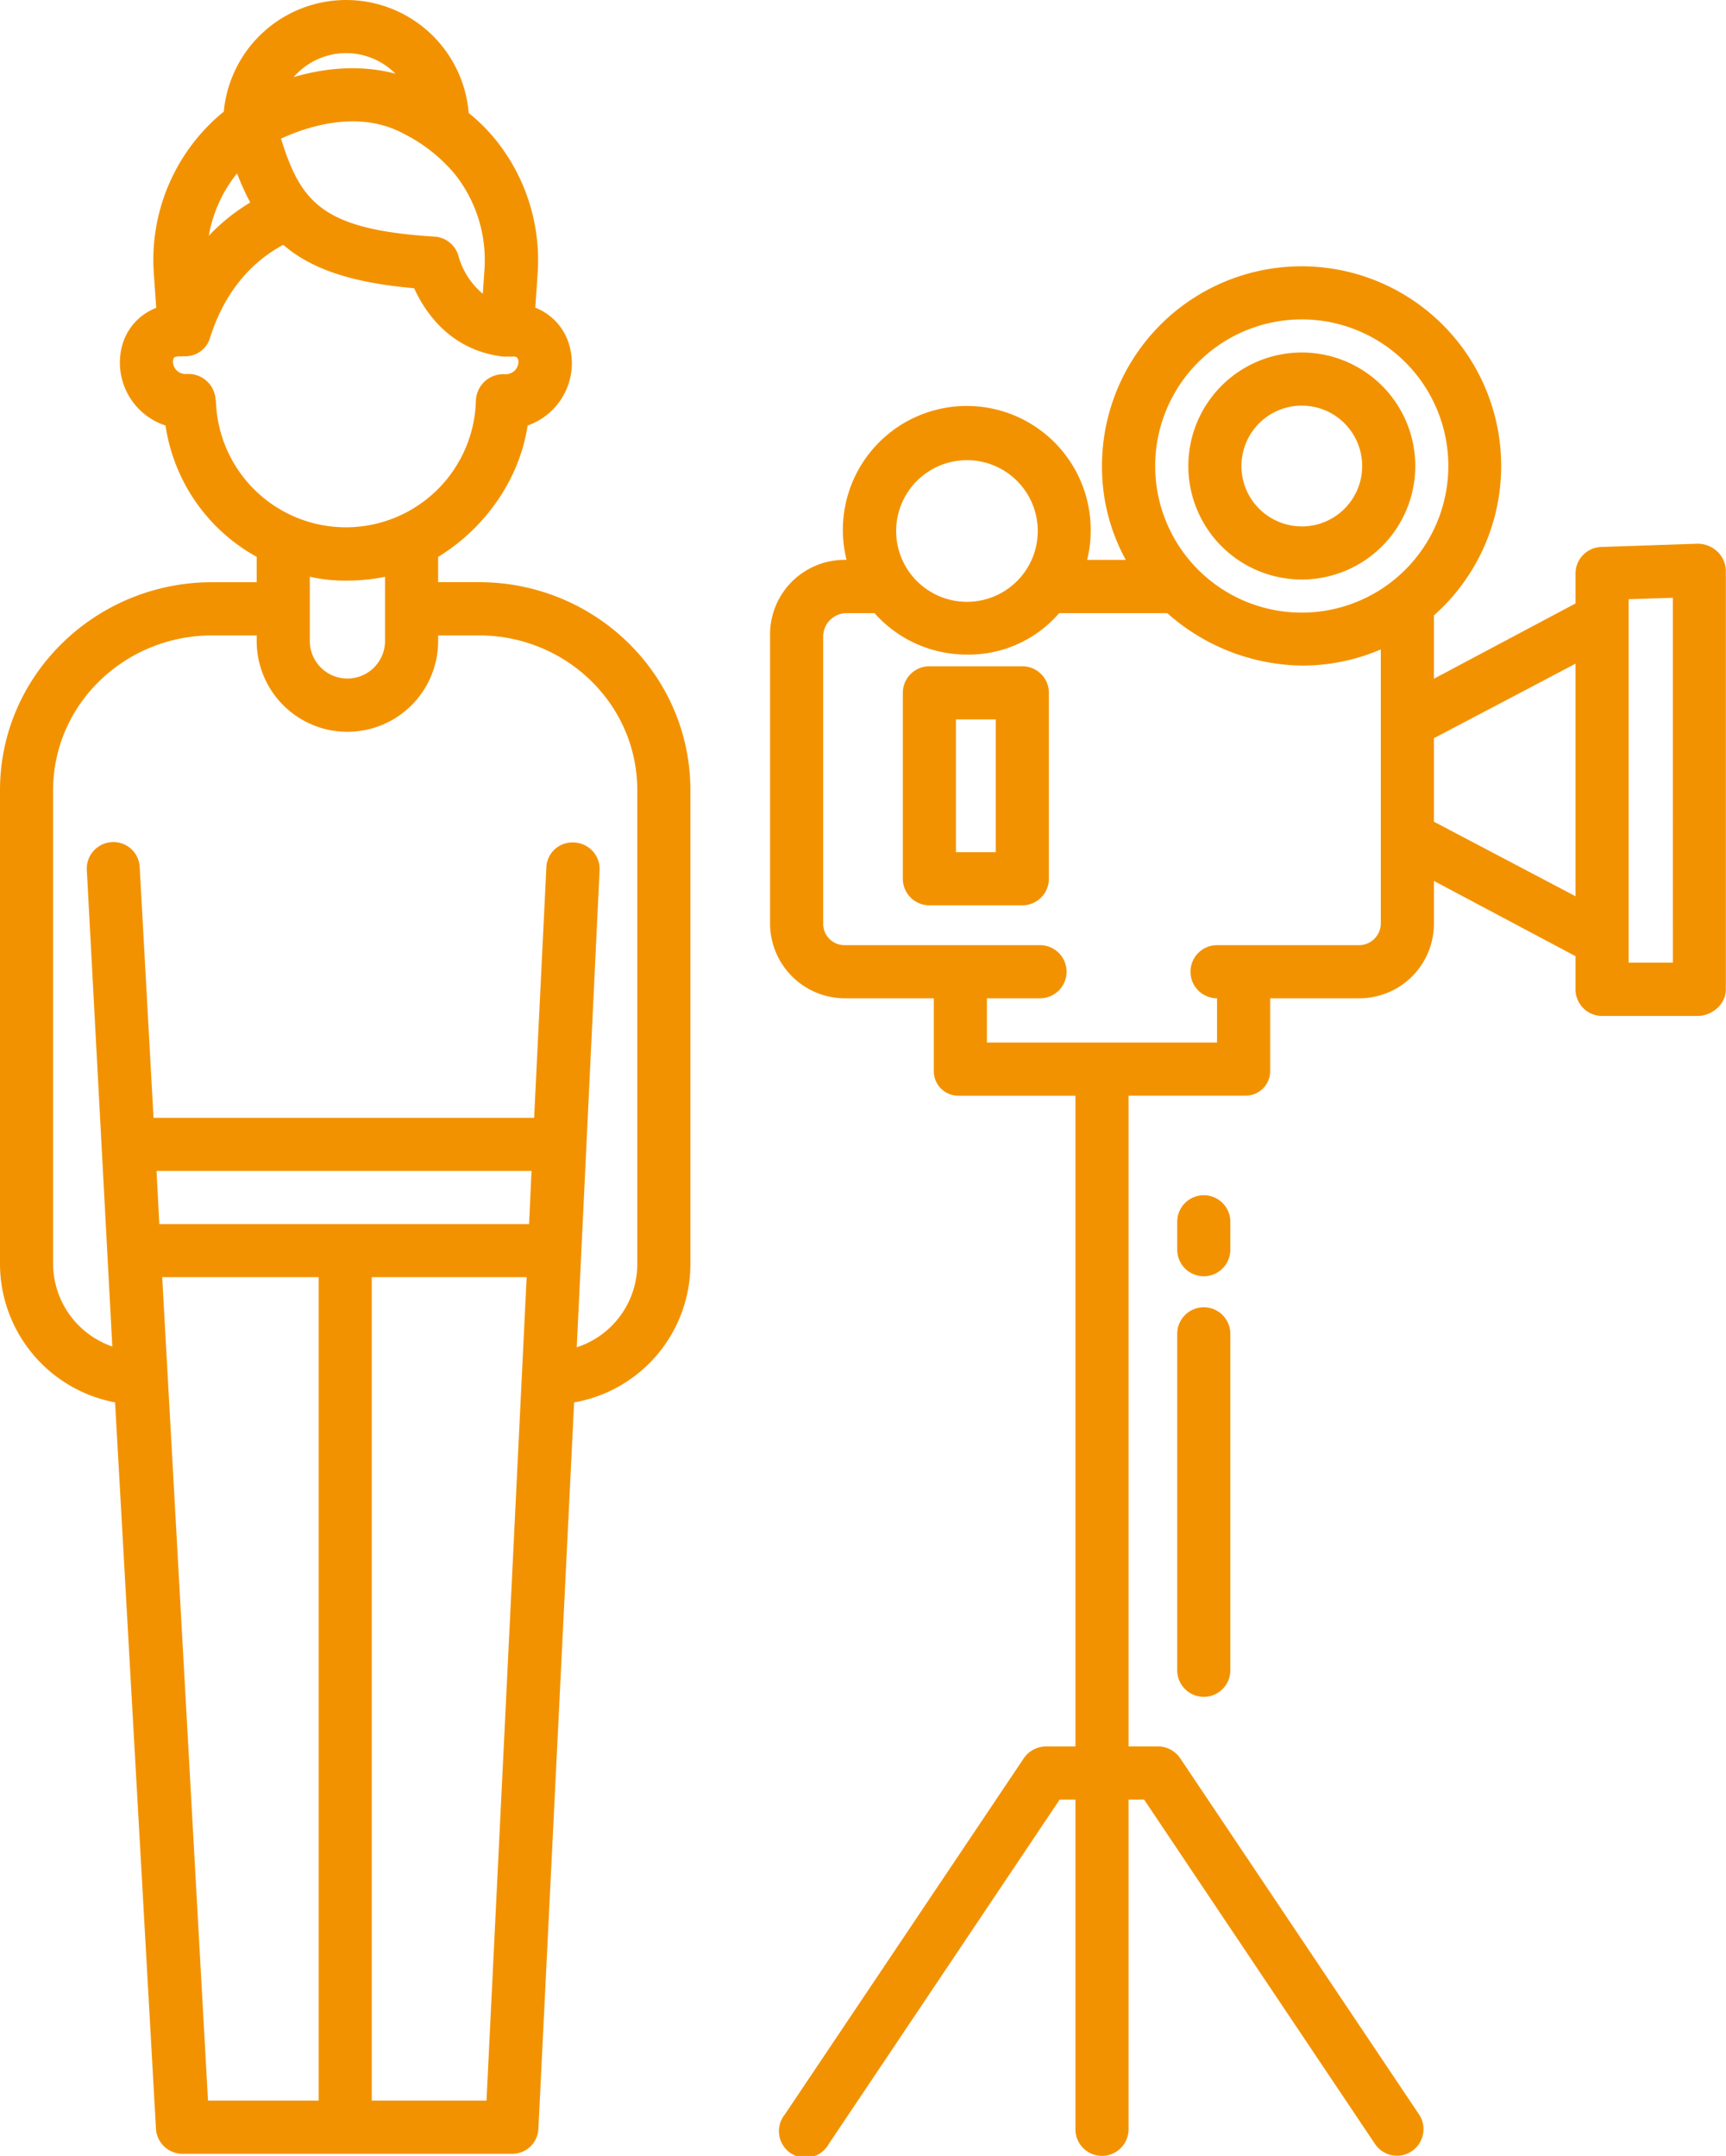 <svg xmlns="http://www.w3.org/2000/svg" viewBox="0 0 390 487.02"><defs><style>.cls-1{fill:#f39200;}</style></defs><title>female_filmmakers</title><g id="Layer_2" data-name="Layer 2"><g id="Layer_1-2" data-name="Layer 1"><path class="cls-1" d="M108.24,131.51H99V125.8c10-6.09,18.27-16.86,20.22-29.68a14.94,14.94,0,0,0,10-14.18,15.16,15.16,0,0,0-.48-3.58,12.82,12.82,0,0,0-7.78-8.85l.52-7.73a43.31,43.31,0,0,0-9.26-29.92,40.61,40.61,0,0,0-6.32-6.34,27.77,27.77,0,0,0-55.33-.31A43.16,43.16,0,0,0,34.76,61.78l.54,7.76a12.72,12.72,0,0,0-7.78,8.82,14.94,14.94,0,0,0,9.88,17.76A40.69,40.69,0,0,0,58,125.79v5.73H47.92c-26.19,0-47.92,20.84-47.92,47V285.68a31.89,31.89,0,0,0,26,31.11L35.25,481a6,6,0,0,0,6.1,5.53h74.3a5.89,5.89,0,0,0,6-5.58l8.08-164.15A31.75,31.75,0,0,0,156,285.68V178.54C156,152.35,134.44,131.51,108.24,131.51ZM78.18,12a15.72,15.72,0,0,1,11.17,4.65c-8.26-2.2-16.45-1.16-23,.77A15.73,15.73,0,0,1,78.18,12ZM91.25,30.22a36.48,36.48,0,0,1,11.51,9.09A31.27,31.27,0,0,1,109.46,61l-.37,5.36A17.12,17.12,0,0,1,103.64,58a6,6,0,0,0-5.46-4.55C72.85,51.88,68,45.74,63.49,31.32,69.42,28.58,81.07,24.69,91.25,30.22Zm-37.7,8.91a57.08,57.08,0,0,0,3,6.61,43.7,43.7,0,0,0-9.38,7.54,31.1,31.1,0,0,1,6.41-14.15ZM48.72,90.48a6.14,6.14,0,0,0-6-6h-.64a2.83,2.83,0,0,1-3-2.65s0-.09,0-.14a2.19,2.19,0,0,1,.09-.61c.12-.48.58-.51.87-.51a.39.39,0,0,0,.23-.09,5.94,5.94,0,0,0,1.12,0h.29a5.88,5.88,0,0,0,4.39-1.77,5.77,5.77,0,0,0,1.38-2.38C51.13,64.71,57.92,58.57,64,55.3c6.3,5.45,15.36,8.56,29.58,9.81,2.44,5.39,8.16,14,20,15.43a6.16,6.16,0,0,0,1,0h.26a6,6,0,0,0,1.12,0s.92-.11,1.1.64a1.65,1.65,0,0,1,.09.53,2.85,2.85,0,0,1-2.89,2.82h-.73a6.19,6.19,0,0,0-6,6,29.38,29.38,0,0,1-58.74-.06ZM87,130.3v14.48a8.5,8.5,0,0,1-17,0V130.29a37,37,0,0,0,8.51.87A44.12,44.12,0,0,0,87,130.3ZM72,474.51H47l-10.35-186H72Zm37.93,0H84v-186h35Zm9.62-198H36l-.63-12H120.1ZM144,285.68a19.8,19.8,0,0,1-13.68,18.67l5.16-107.75a6,6,0,0,0-5.73-6.28,5.88,5.88,0,0,0-6.29,5.44v.08l-2.77,56.67h-86L31.56,195.8a5.94,5.94,0,0,0-6.28-5.57h0a6,6,0,0,0-5.66,6.37l5.76,107.57A19.84,19.84,0,0,1,12,285.68V178.54c0-19.58,16.34-35,35.92-35H58v1.27a20.5,20.5,0,0,0,41,0v-1.27h9.24c19.58,0,35.76,15.45,35.76,35Z"/><path class="cls-1" d="M383.38,122.83l-21.57.73a6,6,0,0,0-5.81,6v6.76l-32,17v-14.3a45.1,45.1,0,1,0-75-33.82,43.67,43.67,0,0,0,5.37,21.27h-8.73a26.81,26.81,0,0,0,.81-6.62,28,28,0,1,0-55.17,6.62h-.46A16.83,16.83,0,0,0,174,143.34h0v65.24a16.93,16.93,0,0,0,16.93,16.93H211V242a5.53,5.53,0,0,0,5.52,5.52H243v147h-6.73a6.1,6.1,0,0,0-5,2.76l-53.92,80.35a6,6,0,1,0,9.86,6.77l.1-.15,52.13-77.73H243V481a6,6,0,0,0,12,0V406.51h3.51l52.14,77.75a6,6,0,0,0,5,2.71,6,6,0,0,0,5-9.31l-53.92-80.39a6.1,6.1,0,0,0-5-2.76H255v-147h26.45A5.55,5.55,0,0,0,287,242h0V225.51h20.15A16.85,16.85,0,0,0,324,208.66h0V199l32,17v7.5a6,6,0,0,0,6,6h21.55c3.31,0,6.42-2.65,6.42-6V128.83a6.22,6.22,0,0,0-2-4.31A6.51,6.51,0,0,0,383.38,122.83ZM218.49,103.95a16,16,0,1,1-16,16h0A16,16,0,0,1,218.49,103.95ZM312,208.58a4.93,4.93,0,0,1-4.93,4.93H275a6,6,0,0,0,0,12v10H223v-10h12a6,6,0,0,0,0-12H190.83a4.83,4.83,0,0,1-4.83-4.83V143.8a5.3,5.3,0,0,1,5.29-5.29h6.31a27.88,27.88,0,0,0,20.89,9.36,27,27,0,0,0,20.83-9.36h24.44a46.6,46.6,0,0,0,30.39,11.84A44.84,44.84,0,0,0,312,146.7Zm-17.85-70.19a33.12,33.12,0,1,1,33.11-33.12h0A33.15,33.15,0,0,1,294.15,138.39ZM356,202.46l-32-16.84V166.76l32-16.84Zm22,15H368V135.36l10-.32Z"/><path class="cls-1" d="M294.15,79.63a25.64,25.64,0,1,0,25.64,25.64A25.64,25.64,0,0,0,294.15,79.63Zm0,39.28a13.64,13.64,0,1,1,13.64-13.64A13.64,13.64,0,0,1,294.15,118.92Z"/><path class="cls-1" d="M231,150.51H210a6,6,0,0,0-6,6v42a6,6,0,0,0,6,6h21a6,6,0,0,0,6-6v-42A6,6,0,0,0,231,150.51Zm-6,42h-9v-30h9Z"/><path class="cls-1" d="M278,276a6,6,0,1,0-12,0v6.3a6,6,0,0,0,12,0Z"/><path class="cls-1" d="M272,295.31a6,6,0,0,0-6,6v76a6,6,0,0,0,12,0v-76A6,6,0,0,0,272,295.31Z"/></g></g></svg>